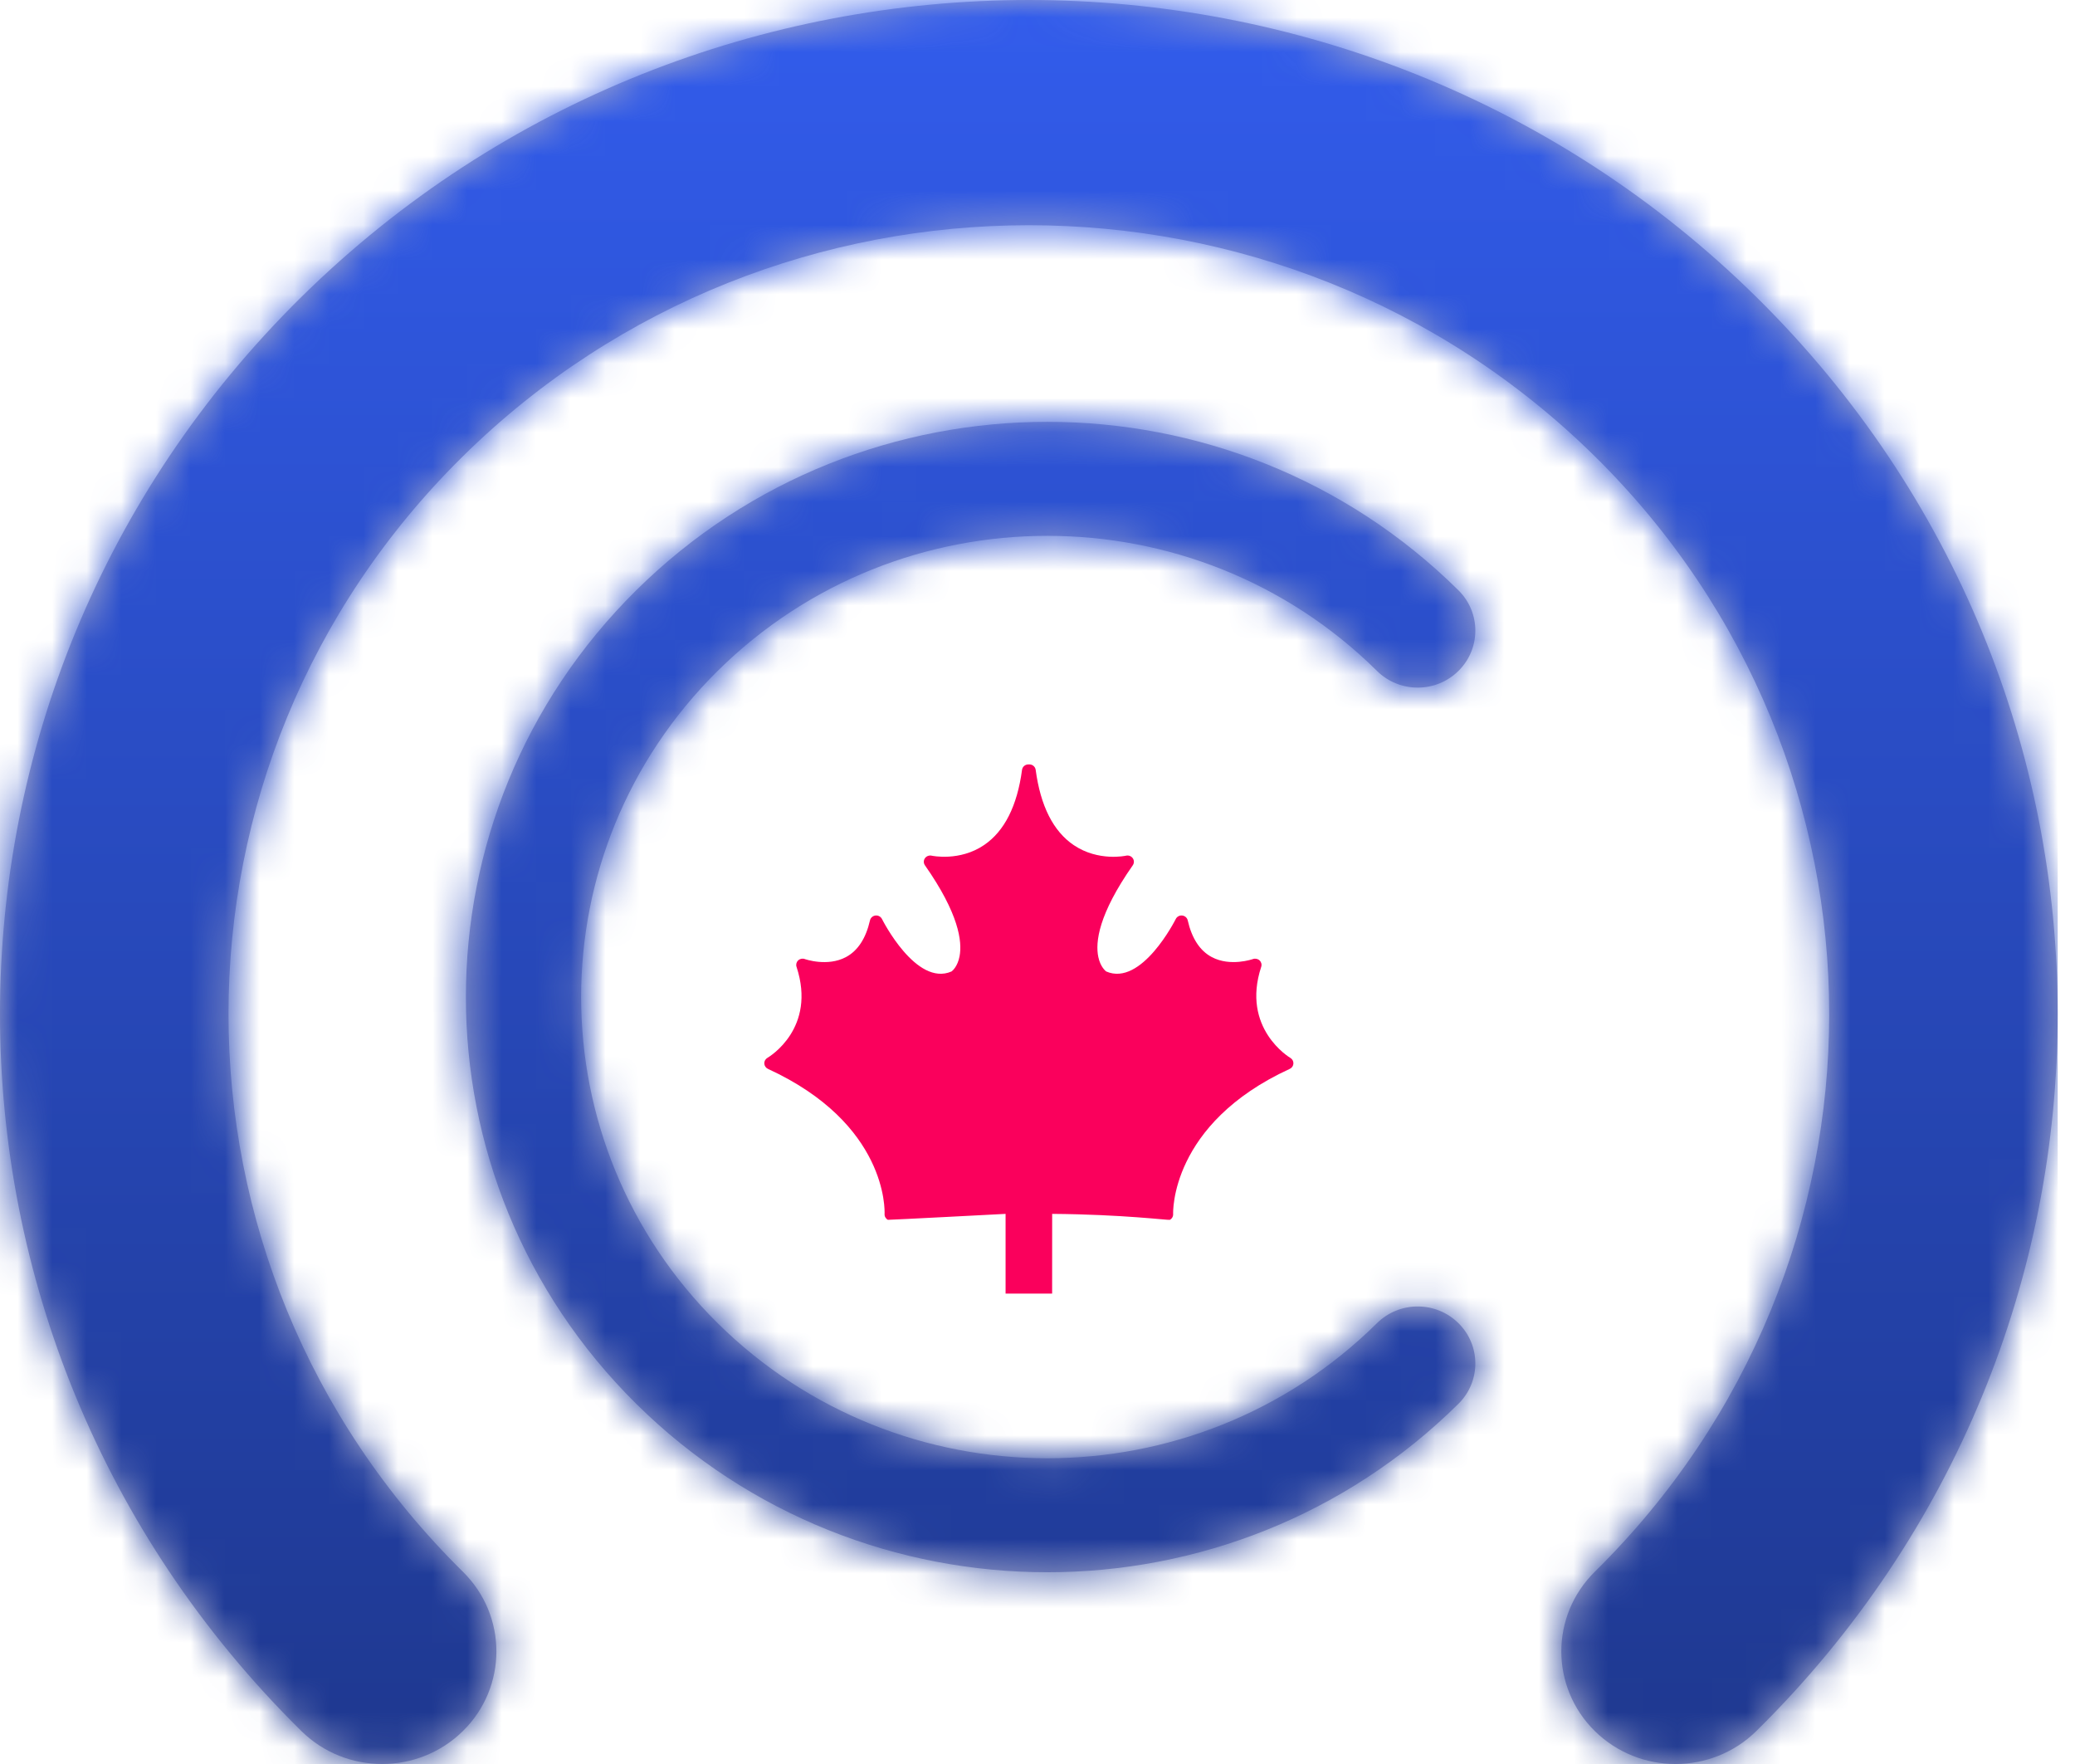 <?xml version="1.0" encoding="UTF-8"?> <svg xmlns="http://www.w3.org/2000/svg" width="60" height="51" viewBox="0 0 60 51" fill="none"><path fill-rule="evenodd" clip-rule="evenodd" d="M13.386 13.191C4.348 22.097 4.348 36.536 13.386 45.442C14.676 46.714 14.676 48.775 13.386 50.047C12.095 51.318 10.004 51.318 8.714 50.047C-2.905 38.598 -2.905 20.035 8.714 8.587C20.332 -2.862 39.168 -2.862 50.786 8.587C62.404 20.035 62.404 38.598 50.786 50.047C49.496 51.318 47.404 51.318 46.114 50.047C44.824 48.775 44.824 46.714 46.114 45.442C55.152 36.536 55.152 22.097 46.114 13.191C37.077 4.285 22.424 4.285 13.386 13.191ZM20.752 38.255C26.017 43.462 34.552 43.462 39.816 38.255C40.467 37.611 41.522 37.611 42.172 38.255C42.823 38.898 42.823 39.942 42.172 40.586C35.607 47.08 24.962 47.08 18.396 40.586C11.83 34.091 11.83 23.561 18.396 17.067C24.962 10.572 35.607 10.572 42.172 17.067C42.823 17.71 42.823 18.754 42.172 19.397C41.522 20.041 40.467 20.041 39.816 19.397C34.552 14.19 26.017 14.19 20.752 19.397C15.488 24.605 15.488 33.047 20.752 38.255Z" fill="#A7A9CC"></path><mask id="mask0" maskUnits="userSpaceOnUse" x="0" y="0" width="60" height="51"><path fill-rule="evenodd" clip-rule="evenodd" d="M13.386 13.191C4.348 22.097 4.348 36.536 13.386 45.442C14.676 46.714 14.676 48.775 13.386 50.047C12.095 51.318 10.004 51.318 8.714 50.047C-2.905 38.598 -2.905 20.035 8.714 8.587C20.332 -2.862 39.168 -2.862 50.786 8.587C62.404 20.035 62.404 38.598 50.786 50.047C49.496 51.318 47.404 51.318 46.114 50.047C44.824 48.775 44.824 46.714 46.114 45.442C55.152 36.536 55.152 22.097 46.114 13.191C37.077 4.285 22.424 4.285 13.386 13.191ZM20.752 38.255C26.017 43.462 34.552 43.462 39.816 38.255C40.467 37.611 41.522 37.611 42.172 38.255C42.823 38.898 42.823 39.942 42.172 40.586C35.607 47.08 24.962 47.08 18.396 40.586C11.83 34.091 11.83 23.561 18.396 17.067C24.962 10.572 35.607 10.572 42.172 17.067C42.823 17.71 42.823 18.754 42.172 19.397C41.522 20.041 40.467 20.041 39.816 19.397C34.552 14.19 26.017 14.19 20.752 19.397C15.488 24.605 15.488 33.047 20.752 38.255Z" fill="white"></path></mask><g mask="url(#mask0)"><rect width="59.5" height="51" fill="url(#paint0_linear)"></rect></g><path fill-rule="evenodd" clip-rule="evenodd" d="M36.469 27.952C36.491 27.886 36.472 27.814 36.421 27.767C36.37 27.719 36.295 27.704 36.229 27.728C36.222 27.73 35.577 27.957 35.04 27.671C34.697 27.489 34.463 27.132 34.344 26.61C34.327 26.534 34.263 26.478 34.185 26.469C34.107 26.46 34.032 26.501 33.998 26.57C33.988 26.59 33.009 28.535 31.985 28.086C31.956 28.063 31.817 27.944 31.759 27.67C31.667 27.24 31.765 26.431 32.755 25.017C32.798 24.955 32.798 24.874 32.755 24.813C32.712 24.751 32.634 24.722 32.56 24.739C32.553 24.741 31.761 24.915 31.048 24.434C30.457 24.035 30.087 23.302 29.947 22.256C29.934 22.161 29.847 22.093 29.75 22.101C29.653 22.094 29.566 22.161 29.553 22.256C29.414 23.299 29.045 24.031 28.456 24.431C27.748 24.913 26.947 24.741 26.94 24.739C26.866 24.723 26.788 24.751 26.745 24.813C26.702 24.874 26.702 24.955 26.745 25.017C27.723 26.413 27.829 27.219 27.746 27.649C27.69 27.94 27.546 28.063 27.515 28.086C26.493 28.535 25.512 26.59 25.503 26.57C25.468 26.501 25.393 26.46 25.315 26.469C25.237 26.478 25.173 26.535 25.156 26.61C25.037 27.132 24.803 27.489 24.461 27.671C23.924 27.958 23.278 27.73 23.272 27.728C23.206 27.703 23.131 27.718 23.08 27.766C23.029 27.814 23.01 27.886 23.032 27.952C23.616 29.727 22.249 30.55 22.191 30.584C22.132 30.618 22.097 30.681 22.1 30.748C22.104 30.815 22.144 30.875 22.206 30.903C25.66 32.491 25.583 34.994 25.578 35.099C25.574 35.169 25.612 35.234 25.674 35.267C25.687 35.273 29.078 35.095 29.077 35.095C29.077 35.094 29.077 37.295 29.077 37.4C29.183 37.4 30.317 37.4 30.423 37.4C30.423 37.4 30.423 35.094 30.424 35.095C32.465 35.11 33.794 35.284 33.826 35.267C33.889 35.234 33.926 35.169 33.922 35.099C33.921 35.073 33.827 32.497 37.294 30.903C37.356 30.875 37.397 30.815 37.4 30.748C37.403 30.681 37.368 30.618 37.309 30.584C37.295 30.576 35.882 29.735 36.469 27.952Z" fill="#FA005C"></path><defs><linearGradient id="paint0_linear" x1="-4.821" y1="0" x2="-4.821" y2="59.264" gradientUnits="userSpaceOnUse"><stop stop-color="#325CEC"></stop><stop offset="1" stop-color="#1B3280"></stop></linearGradient></defs></svg> 